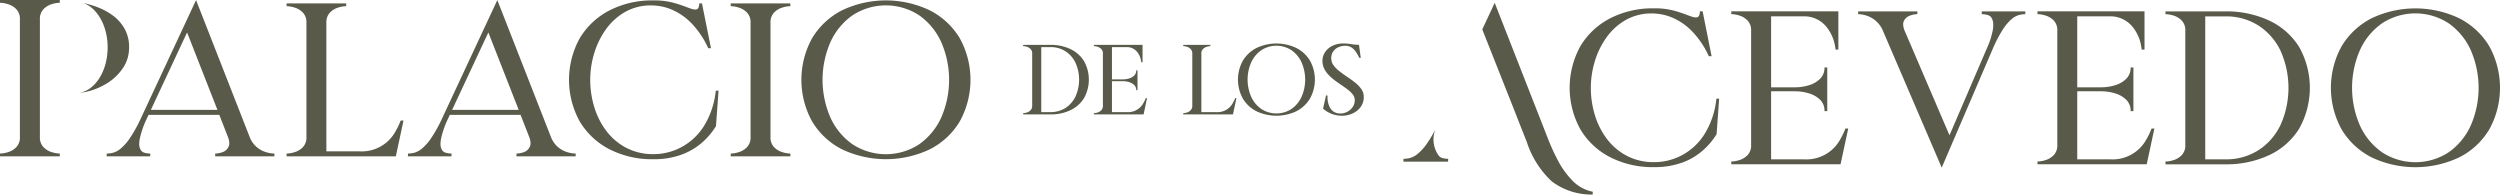 <svg xmlns="http://www.w3.org/2000/svg" width="380.534" height="29.613" viewBox="0 0 380.534 29.613">
  <g id="Grupo_3973" data-name="Grupo 3973" transform="translate(9035.57 787.331)">
    <g id="Grupo_3971" data-name="Grupo 3971" transform="translate(-8821.953 -786.896)">
      <path id="Trazado_35" data-name="Trazado 35" d="M493.559,355.479a17.45,17.45,0,0,1-1.234,2.077,7.642,7.642,0,0,1-1.444,1.61,3.184,3.184,0,0,1-1.193.625,4.4,4.4,0,0,1-.951.12l-.017.428h6.8l.018-.428a3.441,3.441,0,0,1-.874-.12.983.983,0,0,1-.607-.428.767.767,0,0,1-.06-.075,4.214,4.214,0,0,1-.557-3.4q.053-.208.122-.4" transform="translate(-488.72 -336.171)" fill="#595a4a"/>
      <path id="Trazado_36" data-name="Trazado 36" d="M506.07,331.618v0Zm16.819,24.7a5.929,5.929,0,0,1-3.125-1.721,13.1,13.1,0,0,1-2.213-3.1,32.12,32.12,0,0,1-1.519-3.348l-8.068-20.581-1.893,4.044,5.135,12.958.295.771,1.355,3.425a14.135,14.135,0,0,0,3.784,5.968,9.989,9.989,0,0,0,6.233,2.012Z" transform="translate(-494.066 -327.571)" fill="#595a4a"/>
      <path id="Trazado_37" data-name="Trazado 37" d="M648.97,350.7a10,10,0,0,1-3.373-4.065,14.332,14.332,0,0,1,0-11.511,9.99,9.99,0,0,1,3.373-4.073,9.263,9.263,0,0,1,10.111,0,10.022,10.022,0,0,1,3.365,4.073,14.34,14.34,0,0,1,0,11.511,10.034,10.034,0,0,1-3.365,4.065,9.263,9.263,0,0,1-10.111,0m11.756.751a11.205,11.205,0,0,0,4.546-4.234,13.092,13.092,0,0,0,0-12.675,11.282,11.282,0,0,0-4.546-4.234,15.529,15.529,0,0,0-13.392,0,11.3,11.3,0,0,0-4.529,4.234,13.092,13.092,0,0,0,0,12.675,11.223,11.223,0,0,0,4.529,4.234,15.6,15.6,0,0,0,13.392,0m-38.683.312V330.006h3.036a9.133,9.133,0,0,1,5.06,1.392,9.387,9.387,0,0,1,3.365,3.845,13.8,13.8,0,0,1,0,11.285,9.384,9.384,0,0,1-3.365,3.845,9.134,9.134,0,0,1-5.06,1.392Zm9.74-.641a10.708,10.708,0,0,0,4.546-4.014,12.673,12.673,0,0,0,0-12.456,10.726,10.726,0,0,0-4.546-4.006,15.325,15.325,0,0,0-6.721-1.4h-9.075v.422a4.307,4.307,0,0,1,1.249.219,2.9,2.9,0,0,1,1.239.767,2.1,2.1,0,0,1,.531,1.526v17.407a2.1,2.1,0,0,1-.531,1.526,2.9,2.9,0,0,1-1.239.767,4.284,4.284,0,0,1-1.249.219v.422h9.091a15.285,15.285,0,0,0,6.7-1.4M614.3,347.076h-.422a12.536,12.536,0,0,1-.759,1.586,5.857,5.857,0,0,1-5.583,3.1h-4.976V341.408h3.66a7.185,7.185,0,0,1,2.091.312,4.1,4.1,0,0,1,1.7.97,2.317,2.317,0,0,1,.675,1.737h.422v-6.645h-.422a2.323,2.323,0,0,1-.675,1.729,4.048,4.048,0,0,1-1.7.978,7.163,7.163,0,0,1-2.091.312h-3.66v-10.8h4.807a4.363,4.363,0,0,1,3.761,1.788,6.256,6.256,0,0,1,1.164,2.749l.084.522h.422v-5.819H596.506v.422a4.3,4.3,0,0,1,1.248.219,2.9,2.9,0,0,1,1.24.767,2.1,2.1,0,0,1,.531,1.526v17.407a2.1,2.1,0,0,1-.531,1.526,2.9,2.9,0,0,1-1.24.767,4.281,4.281,0,0,1-1.248.219v.422h16.63Zm-24.609-12.111a19.811,19.811,0,0,1,1.552-2.977,7.028,7.028,0,0,1,1.35-1.586,2.966,2.966,0,0,1,1.138-.615,4.152,4.152,0,0,1,.919-.118v-.422h-6.628v.422a3.519,3.519,0,0,1,.868.118,1,1,0,0,1,.675.531,2.113,2.113,0,0,1,.211.97,5.459,5.459,0,0,1-.051.708,12.626,12.626,0,0,1-.962,2.969l-5.65,13.139-6.831-15.923a2.7,2.7,0,0,1-.219-.961,1.186,1.186,0,0,1,.118-.54,1.6,1.6,0,0,1,.9-.785,3.307,3.307,0,0,1,1.139-.228v-.422h-9.007v.422a4.384,4.384,0,0,1,1.256.219,4.132,4.132,0,0,1,1.392.767,4.066,4.066,0,0,1,1.113,1.526l8.956,20.848ZM567.7,347.076h-.422a12.553,12.553,0,0,1-.759,1.586,5.857,5.857,0,0,1-5.582,3.1h-4.976V341.408h3.661a7.185,7.185,0,0,1,2.091.312,4.1,4.1,0,0,1,1.7.97,2.318,2.318,0,0,1,.675,1.737h.421v-6.645h-.421a2.324,2.324,0,0,1-.675,1.729,4.05,4.05,0,0,1-1.7.978,7.162,7.162,0,0,1-2.091.312h-3.661v-10.8h4.808a4.363,4.363,0,0,1,3.761,1.788,6.272,6.272,0,0,1,1.164,2.749l.084.522h.421v-5.819H549.9v.422a4.3,4.3,0,0,1,1.248.219,2.894,2.894,0,0,1,1.24.767,2.1,2.1,0,0,1,.531,1.526v17.407a2.1,2.1,0,0,1-.531,1.526,2.894,2.894,0,0,1-1.24.767,4.277,4.277,0,0,1-1.248.219v.422h16.631Zm-25.4,5.237a9.963,9.963,0,0,0,3.128-1.779,11.082,11.082,0,0,0,2.235-2.6l.388-5.4h-.422a12.6,12.6,0,0,1-1.813,5.406,9.175,9.175,0,0,1-3.432,3.2,8.98,8.98,0,0,1-4.2,1.054,8.8,8.8,0,0,1-4.166-.953,9.1,9.1,0,0,1-3.028-2.556,11.488,11.488,0,0,1-1.846-3.634,14.13,14.13,0,0,1-.624-4.174,13.854,13.854,0,0,1,.607-4.031,12.354,12.354,0,0,1,1.788-3.652,9.17,9.17,0,0,1,2.918-2.639,7.9,7.9,0,0,1,4-.995,8.032,8.032,0,0,1,3.2.683,9.326,9.326,0,0,1,2.986,2.125,13.522,13.522,0,0,1,2.462,3.7h.422l-1.366-6.831h-.422v.118a1.223,1.223,0,0,1-.1.489.471.471,0,0,1-.489.32,1.981,1.981,0,0,1-.607-.109q-.337-.11-.776-.278a20.507,20.507,0,0,0-2.024-.658,11.236,11.236,0,0,0-2.968-.338,14.192,14.192,0,0,0-6.688,1.518,11.3,11.3,0,0,0-4.529,4.234,13.093,13.093,0,0,0,0,12.675,11.225,11.225,0,0,0,4.529,4.234,14.254,14.254,0,0,0,6.688,1.51,12.221,12.221,0,0,0,4.149-.65" transform="translate(-499.991 -327.947)" fill="#595a4a"/>
    </g>
    <g id="Grupo_3972" data-name="Grupo 3972" transform="translate(-9035.57 -787.331)">
      <path id="Trazado_38" data-name="Trazado 38" d="M513.662,256.123a5.773,5.773,0,0,0-.685-2.875,6.407,6.407,0,0,0-1.852-2.063,10.087,10.087,0,0,0-2.63-1.353,16.625,16.625,0,0,0-1.88-.529c2.064.663,3.631,3.218,3.771,6.333,0,.01,0,.02,0,.03,0,.107.007.214.008.322,0,.034,0,.066,0,.1v.026c-.009,3.671-2,6.67-4.51,6.916a10.5,10.5,0,0,0,1.281-.194,10.127,10.127,0,0,0,3.222-1.344,7.914,7.914,0,0,0,2.367-2.309,5.43,5.43,0,0,0,.9-3.061" transform="translate(-494.01 -248.869)" fill="#595a4a"/>
      <path id="Trazado_39" data-name="Trazado 39" d="M494.792,264.836V251.617a2.107,2.107,0,0,1,.533-1.53,2.893,2.893,0,0,1,1.243-.769,4.3,4.3,0,0,1,1.252-.22v-.423h-9.1v.423a4.342,4.342,0,0,1,1.243.22,2.888,2.888,0,0,1,1.252.769,2.108,2.108,0,0,1,.533,1.53v17.91a2.108,2.108,0,0,1-.533,1.53,2.893,2.893,0,0,1-1.243.769,4.3,4.3,0,0,1-1.252.22v.423h9.1v-.423a4.34,4.34,0,0,1-1.243-.22,2.886,2.886,0,0,1-1.252-.769,2.107,2.107,0,0,1-.533-1.53v-4.691Z" transform="translate(-488.72 -248.675)" fill="#595a4a"/>
      <path id="Trazado_40" data-name="Trazado 40" d="M625.732,270.653a10.01,10.01,0,0,1-3.373-4.065,14.338,14.338,0,0,1,0-11.512A10,10,0,0,1,625.732,251a9.268,9.268,0,0,1,10.112,0,10.03,10.03,0,0,1,3.365,4.074,14.339,14.339,0,0,1,0,11.512,10.035,10.035,0,0,1-3.365,4.065,9.264,9.264,0,0,1-10.112,0m11.756.751a11.2,11.2,0,0,0,4.546-4.233,13.1,13.1,0,0,0,0-12.676,11.28,11.28,0,0,0-4.546-4.233,15.529,15.529,0,0,0-13.393,0,11.308,11.308,0,0,0-4.529,4.233,13.1,13.1,0,0,0,0,12.676A11.227,11.227,0,0,0,624.1,271.4a15.606,15.606,0,0,0,13.393,0m-21.244.65a4.345,4.345,0,0,1-1.24-.219,2.884,2.884,0,0,1-1.248-.768,2.1,2.1,0,0,1-.531-1.526V252.133a2.1,2.1,0,0,1,.531-1.526,2.9,2.9,0,0,1,1.248-.768,4.347,4.347,0,0,1,1.24-.219V249.2h-9.074v.421a4.305,4.305,0,0,1,1.248.219,2.909,2.909,0,0,1,1.24.768,2.1,2.1,0,0,1,.531,1.526V269.54a2.1,2.1,0,0,1-.531,1.526,2.894,2.894,0,0,1-1.24.768,4.3,4.3,0,0,1-1.248.219v.421h9.074Zm-16.681.21a9.95,9.95,0,0,0,3.129-1.779,11.048,11.048,0,0,0,2.235-2.6l.388-5.4h-.421a12.6,12.6,0,0,1-1.813,5.406,9.17,9.17,0,0,1-3.433,3.2,8.978,8.978,0,0,1-4.2,1.054,8.792,8.792,0,0,1-4.166-.953,9.117,9.117,0,0,1-3.027-2.556,11.474,11.474,0,0,1-1.847-3.635,14.148,14.148,0,0,1-.624-4.175,13.864,13.864,0,0,1,.607-4.031,12.33,12.33,0,0,1,1.788-3.652,9.157,9.157,0,0,1,2.918-2.64,7.905,7.905,0,0,1,4-.995,8.036,8.036,0,0,1,3.2.683,9.342,9.342,0,0,1,2.985,2.125,13.529,13.529,0,0,1,2.463,3.7h.421L602.8,249.2h-.421v.118a1.239,1.239,0,0,1-.1.489.472.472,0,0,1-.489.32,1.98,1.98,0,0,1-.607-.11q-.337-.109-.776-.278a20.513,20.513,0,0,0-2.024-.658,11.244,11.244,0,0,0-2.969-.337,14.186,14.186,0,0,0-6.688,1.518,11.31,11.31,0,0,0-4.529,4.233,13.094,13.094,0,0,0,0,12.676,11.229,11.229,0,0,0,4.529,4.233,14.249,14.249,0,0,0,6.688,1.51,12.217,12.217,0,0,0,4.149-.65m-15.989-.21a4.767,4.767,0,0,1-1.265-.211,3.9,3.9,0,0,1-1.417-.767,3.852,3.852,0,0,1-1.079-1.535l-8.164-20.848-8.433,18.065a20.6,20.6,0,0,1-1.661,2.977,7.479,7.479,0,0,1-1.409,1.586,3.087,3.087,0,0,1-1.164.616,4.268,4.268,0,0,1-.928.118l-.017.421h6.629l.017-.421a3.331,3.331,0,0,1-.852-.118.953.953,0,0,1-.641-.5,1.772,1.772,0,0,1-.194-.818,4.58,4.58,0,0,1,.1-.877,13.488,13.488,0,0,1,1.046-2.986l.27-.59h10.778l1.315,3.373a2.75,2.75,0,0,1,.2.944,1.136,1.136,0,0,1-.135.574,1.5,1.5,0,0,1-.869.776,3.316,3.316,0,0,1-1.138.219v.421h9.007Zm-18.807-6.646,5.515-11.79,4.622,11.79Zm-7.4,1.619h-.422a12.525,12.525,0,0,1-.759,1.586,5.856,5.856,0,0,1-5.583,3.1h-4.976V252.133a2.1,2.1,0,0,1,.531-1.526,2.9,2.9,0,0,1,1.248-.768,4.347,4.347,0,0,1,1.24-.219V249.2h-9.074v.421a4.305,4.305,0,0,1,1.248.219,2.9,2.9,0,0,1,1.24.768,2.1,2.1,0,0,1,.531,1.526V269.54a2.1,2.1,0,0,1-.531,1.526,2.889,2.889,0,0,1-1.24.768,4.3,4.3,0,0,1-1.248.219v.421H556.2Zm-19.65,5.027a4.765,4.765,0,0,1-1.265-.211,3.9,3.9,0,0,1-1.417-.767,3.851,3.851,0,0,1-1.079-1.535l-8.164-20.848-8.433,18.065a20.565,20.565,0,0,1-1.661,2.977,7.476,7.476,0,0,1-1.409,1.586,3.087,3.087,0,0,1-1.164.616,4.267,4.267,0,0,1-.928.118l-.017.421h6.629l.017-.421a3.329,3.329,0,0,1-.852-.118.953.953,0,0,1-.641-.5,1.771,1.771,0,0,1-.194-.818,4.586,4.586,0,0,1,.1-.877,13.482,13.482,0,0,1,1.046-2.986l.27-.59h10.778l1.315,3.373a2.734,2.734,0,0,1,.2.944,1.136,1.136,0,0,1-.135.574,1.5,1.5,0,0,1-.869.776,3.315,3.315,0,0,1-1.138.219v.421h9.007Zm-18.807-6.646,5.515-11.79,4.622,11.79Z" transform="translate(-495.949 -248.68)" fill="#595a4a"/>
    </g>
    <path id="Trazado_41" data-name="Trazado 41" d="M538.957,308.966a3.093,3.093,0,0,0,1.243-.986,2.522,2.522,0,0,0,.479-1.55,2.023,2.023,0,0,0-.376-1.193,4.774,4.774,0,0,0-.955-.99q-.579-.456-1.224-.886-.621-.414-1.162-.84a4.587,4.587,0,0,1-.886-.9,1.747,1.747,0,0,1-.345-1.051,1.769,1.769,0,0,1,.311-1.07,1.886,1.886,0,0,1,.794-.633,2.542,2.542,0,0,1,1.013-.208,1.737,1.737,0,0,1,.944.242,2.329,2.329,0,0,1,.671.656,6.254,6.254,0,0,1,.533.944h.223l-.269-1.995a6.915,6.915,0,0,1-1.181-.1,6.784,6.784,0,0,0-1.159-.1,3.7,3.7,0,0,0-1.756.384,2.8,2.8,0,0,0-1.094.982,2.338,2.338,0,0,0-.372,1.251,2.7,2.7,0,0,0,.253,1.182,3.767,3.767,0,0,0,.672.971,7.439,7.439,0,0,0,.921.821q.5.38,1.016.717.545.369,1.013.729a3.942,3.942,0,0,1,.755.744,1.367,1.367,0,0,1,.288.836,1.809,1.809,0,0,1-.322,1.066,2.239,2.239,0,0,1-.817.717,2.208,2.208,0,0,1-1.031.257,1.766,1.766,0,0,1-1.144-.353,2.009,2.009,0,0,1-.636-.925,3.667,3.667,0,0,1-.2-1.223v-.246h-.222l-.452,2.01a4.362,4.362,0,0,0,2.861,1.082,3.91,3.91,0,0,0,1.615-.342m-13.878-.694a4.55,4.55,0,0,1-1.535-1.849,6.521,6.521,0,0,1,0-5.236,4.544,4.544,0,0,1,1.535-1.853,4.213,4.213,0,0,1,4.6,0,4.553,4.553,0,0,1,1.53,1.853,6.519,6.519,0,0,1,0,5.236,4.559,4.559,0,0,1-1.53,1.849,4.214,4.214,0,0,1-4.6,0m5.347.341a5.093,5.093,0,0,0,2.068-1.925,5.96,5.96,0,0,0,0-5.766A5.137,5.137,0,0,0,530.426,299a7.063,7.063,0,0,0-6.092,0,5.147,5.147,0,0,0-2.06,1.926,5.958,5.958,0,0,0,0,5.766,5.1,5.1,0,0,0,2.06,1.925,7.1,7.1,0,0,0,6.092,0m-9.126-1.99h-.192a5.74,5.74,0,0,1-.345.721,2.664,2.664,0,0,1-2.54,1.411H515.96v-8.907a.955.955,0,0,1,.241-.694,1.32,1.32,0,0,1,.568-.349,1.975,1.975,0,0,1,.564-.1v-.192h-4.127v.192a1.952,1.952,0,0,1,.567.1,1.314,1.314,0,0,1,.564.349.955.955,0,0,1,.242.694v7.918a.954.954,0,0,1-.242.694,1.306,1.306,0,0,1-.564.349,1.95,1.95,0,0,1-.567.1v.192h7.564Zm-13.61,0H507.5a5.707,5.707,0,0,1-.345.721,2.664,2.664,0,0,1-2.539,1.411H502.35v-4.711h1.665a3.26,3.26,0,0,1,.951.142,1.861,1.861,0,0,1,.775.441,1.056,1.056,0,0,1,.306.79h.192v-3.023h-.192a1.059,1.059,0,0,1-.306.787,1.843,1.843,0,0,1-.775.445,3.257,3.257,0,0,1-.951.142H502.35v-4.91h2.187a1.986,1.986,0,0,1,1.711.813,2.856,2.856,0,0,1,.529,1.251l.038.238h.192v-2.647H499.6v.192a1.957,1.957,0,0,1,.568.1,1.321,1.321,0,0,1,.564.349.955.955,0,0,1,.241.694v7.918a.954.954,0,0,1-.241.694,1.314,1.314,0,0,1-.564.349,1.956,1.956,0,0,1-.568.1v.192h7.565Zm-16.1,2.132v-9.9h1.381a4.157,4.157,0,0,1,2.3.633,4.272,4.272,0,0,1,1.53,1.749,6.276,6.276,0,0,1,0,5.133,4.274,4.274,0,0,1-1.53,1.75,4.162,4.162,0,0,1-2.3.632Zm4.431-.291a4.876,4.876,0,0,0,2.068-1.826,5.768,5.768,0,0,0,0-5.666,4.886,4.886,0,0,0-2.068-1.822,6.977,6.977,0,0,0-3.057-.637h-4.128v.192a1.952,1.952,0,0,1,.567.1,1.317,1.317,0,0,1,.564.349.955.955,0,0,1,.242.694v7.918a.954.954,0,0,1-.242.694,1.309,1.309,0,0,1-.564.349,1.951,1.951,0,0,1-.567.1v.192h4.135a6.951,6.951,0,0,0,3.05-.637" transform="translate(-9368.666 -1079.02)" fill="#595a4a"/>
  </g>
</svg>
